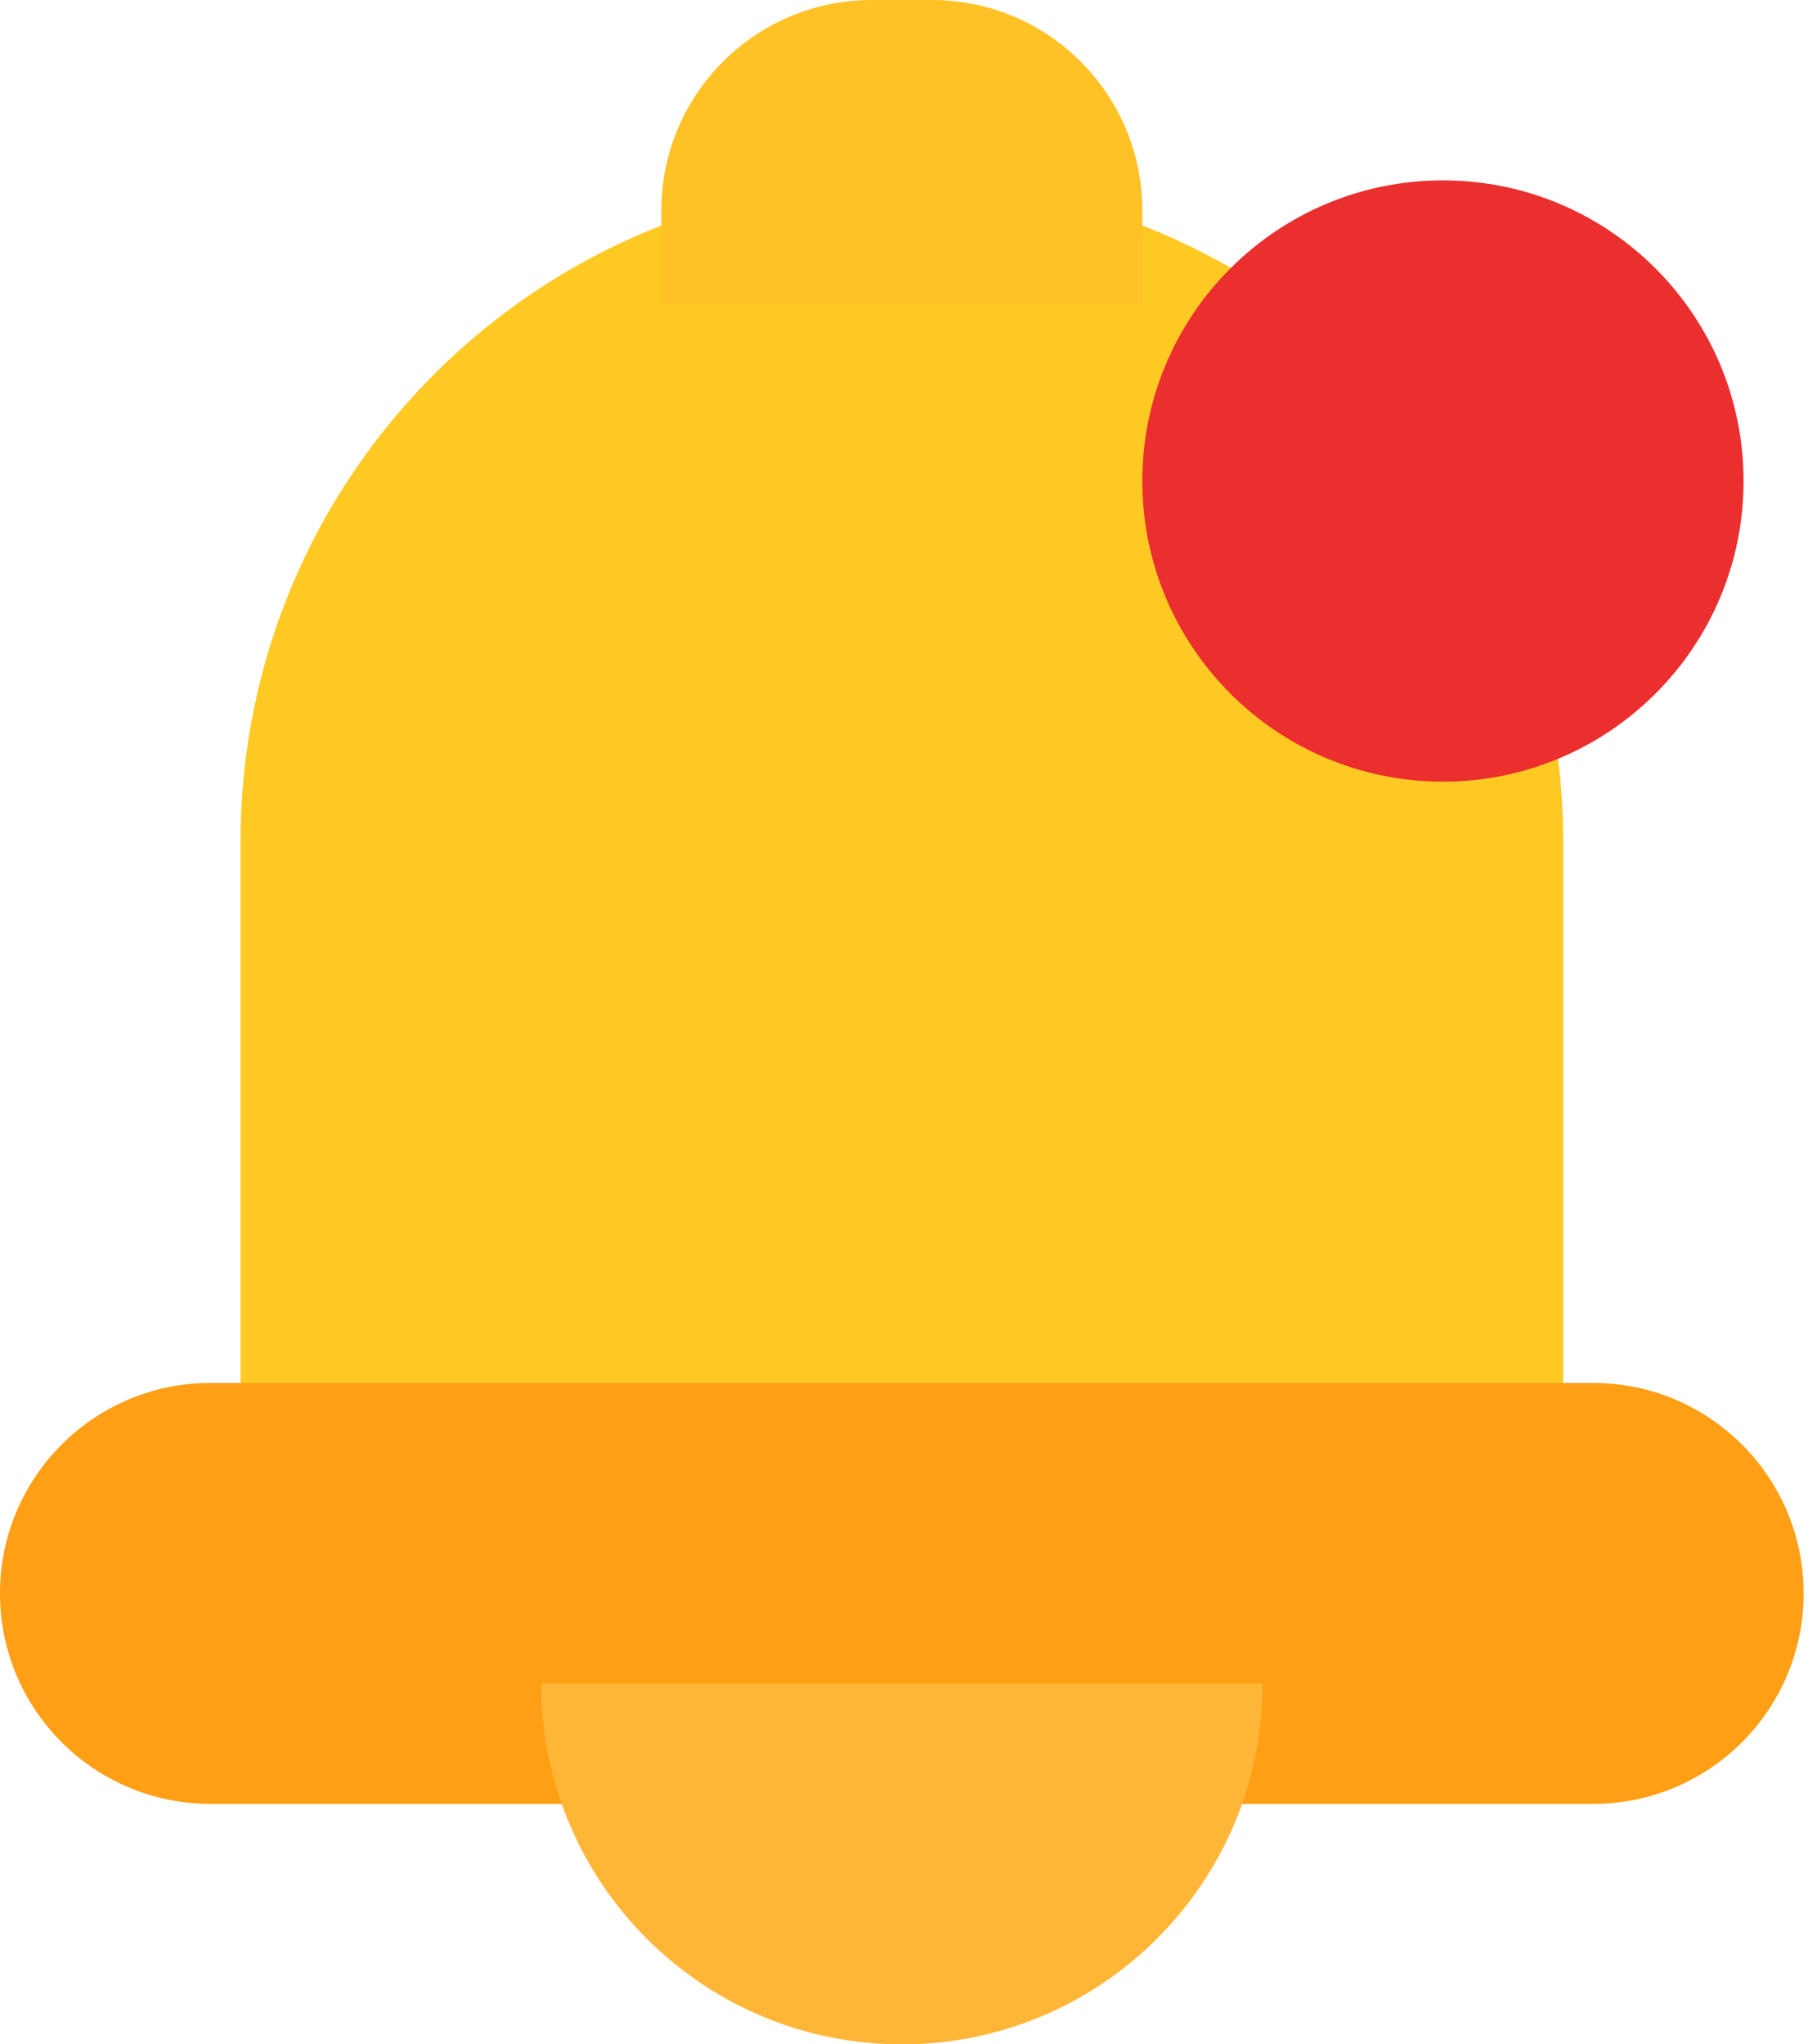 <svg width="64" height="72" viewBox="0 0 64 72" fill="none" xmlns="http://www.w3.org/2000/svg">
<path d="M55.061 52.284V29.647C55.061 16.782 44.632 6.353 31.767 6.353C18.902 6.353 8.473 16.782 8.473 29.647V52.284H12.708C18.397 52.284 24.75 52.284 31.767 52.284C38.784 52.284 45.137 52.284 50.826 52.284H55.061Z" fill="url(#paint0_linear_774_3486)"/>
<path d="M56.118 48.706C60.211 48.706 63.529 52.024 63.529 56.118C63.529 60.211 60.211 63.53 56.118 63.53H7.412C3.318 63.53 0 60.211 0 56.118C0 52.024 3.318 48.706 7.412 48.706H56.118Z" fill="url(#paint1_linear_774_3486)"/>
<path d="M19.061 59.294C19.061 66.311 24.75 72 31.767 72C38.784 72 44.473 66.311 44.473 59.294H19.061Z" fill="url(#paint2_linear_774_3486)"/>
<path d="M27.53 10.721L36.001 10.721H40.236V7.412C40.236 3.318 36.918 -3.86028e-05 32.825 -3.86028e-05H30.707C26.613 -3.86028e-05 23.295 3.318 23.295 7.412V10.721H27.53Z" fill="url(#paint3_linear_774_3486)"/>
<path d="M50.825 6.353C44.977 6.353 40.236 11.094 40.236 16.941C40.236 22.789 44.977 27.529 50.825 27.529C56.672 27.529 61.413 22.789 61.413 16.941C61.413 11.094 56.672 6.353 50.825 6.353Z" fill="url(#paint4_linear_774_3486)"/>
<defs>
<linearGradient id="paint0_linear_774_3486" x1="2337.88" y1="6.353" x2="2337.88" y2="4599.44" gradientUnits="userSpaceOnUse">
<stop stop-color="#FFC923"/>
<stop offset="1" stop-color="#FFAD41"/>
</linearGradient>
<linearGradient id="paint1_linear_774_3486" x1="3176.47" y1="48.706" x2="3176.47" y2="1531.06" gradientUnits="userSpaceOnUse">
<stop stop-color="#FE9F15"/>
<stop offset="1" stop-color="#FFB03C"/>
</linearGradient>
<linearGradient id="paint2_linear_774_3486" x1="-1226.12" y1="72" x2="-1226.12" y2="-1198.59" gradientUnits="userSpaceOnUse">
<stop stop-color="#FFB637"/>
<stop offset="1" stop-color="#FFBE2F"/>
</linearGradient>
<linearGradient id="paint3_linear_774_3486" x1="-806.822" y1="10.721" x2="-806.822" y2="-1061.4" gradientUnits="userSpaceOnUse">
<stop stop-color="#FFC226"/>
<stop offset="1" stop-color="#FFE825"/>
</linearGradient>
<linearGradient id="paint4_linear_774_3486" x1="1099.06" y1="6.353" x2="1099.06" y2="2124" gradientUnits="userSpaceOnUse">
<stop stop-color="#EB2E2E"/>
<stop offset="1" stop-color="#D71919"/>
</linearGradient>
</defs>
</svg>
